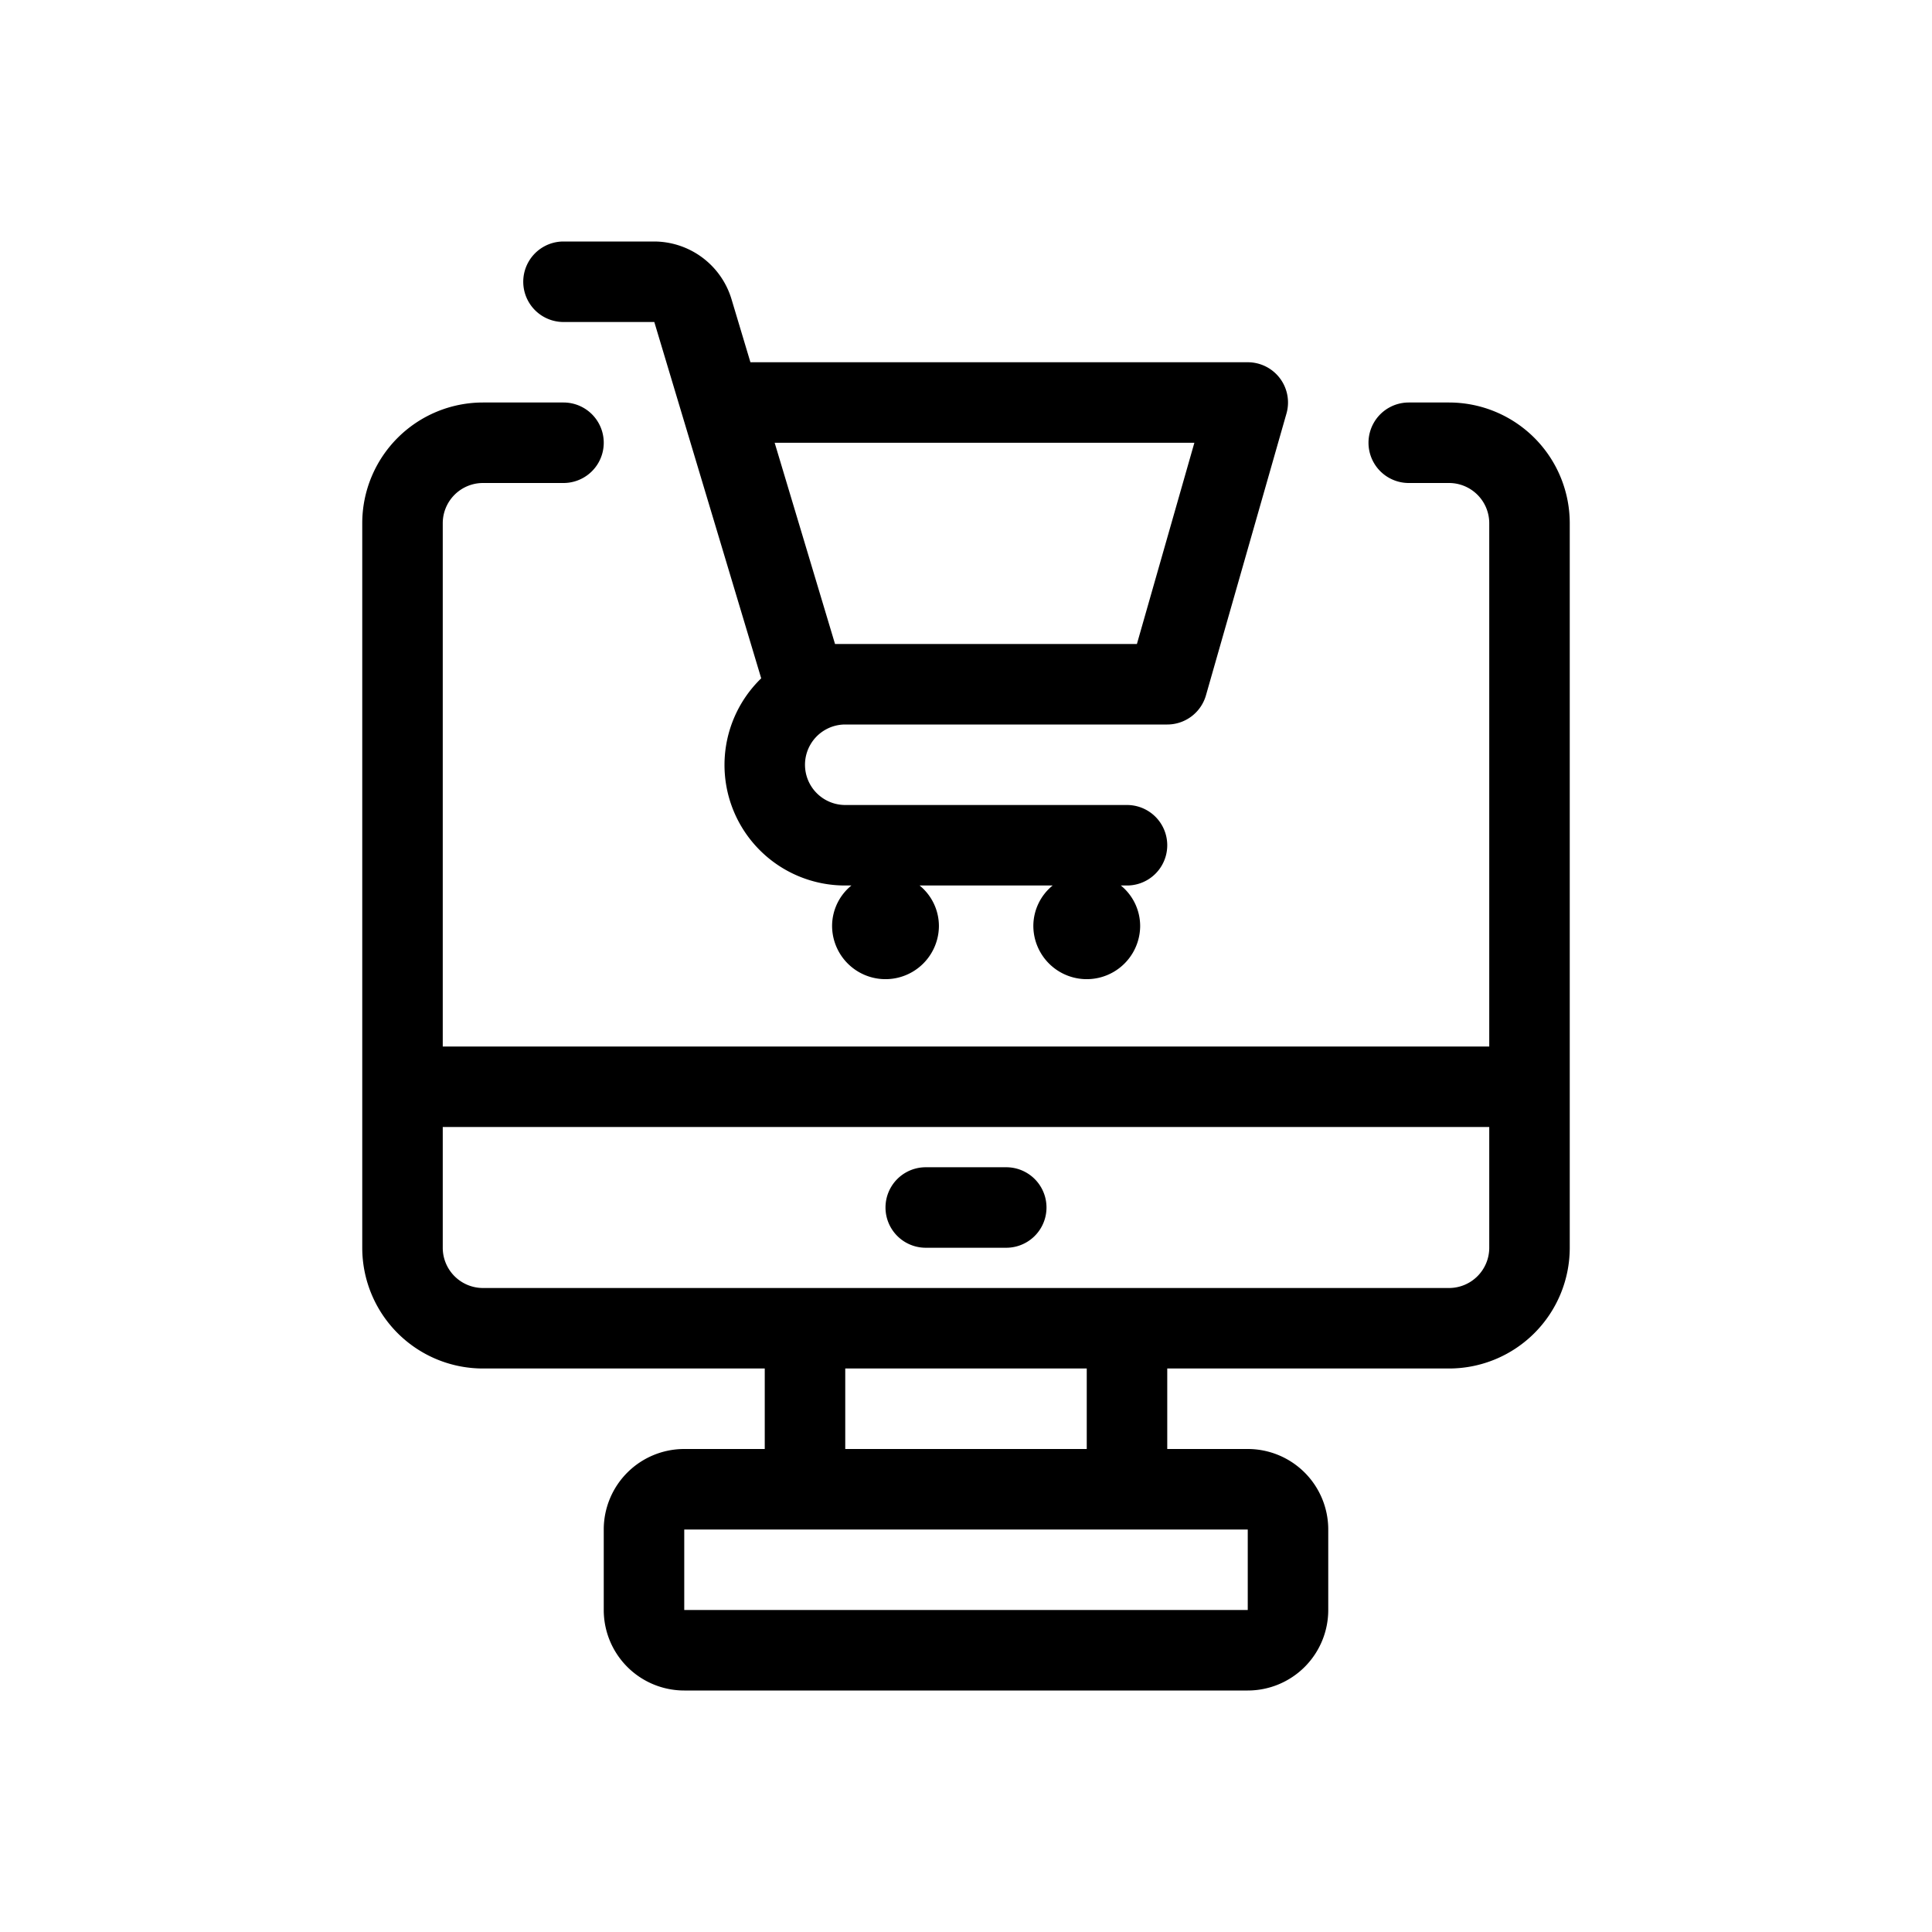 <svg xmlns="http://www.w3.org/2000/svg" viewBox="0 0 48 48" id="e-commerce">
  <g id="Icons">
    <path d="M14,8h2.256l2.656,8.853A2.995,2.995,0,0,0,21,22h.153a1.3,1.3,0,0,0-.48,1,1.327,1.327,0,0,0,2.654,0,1.3,1.3,0,0,0-.48-1h3.306a1.3,1.3,0,0,0-.48,1,1.327,1.327,0,0,0,2.654,0,1.3,1.3,0,0,0-.48-1H28a1,1,0,0,0,0-2H21a1,1,0,0,1,0-2h8a1,1,0,0,0,.962-.726l2-7A1,1,0,0,0,31,9H18.644l-.472-1.574A2.013,2.013,0,0,0,16.256,6H14a1,1,0,0,0,0,2Zm15.674,3-1.428,5h-7.5l-1.5-5Z"></path>
    <path d="M36,10H35a1,1,0,0,0,0,2h1a1,1,0,0,1,1,1V26H11V13a1,1,0,0,1,1-1h2a1,1,0,0,0,0-2H12a3,3,0,0,0-3,3V31a3,3,0,0,0,3,3h7v2H17a2,2,0,0,0-2,2v2a2,2,0,0,0,2,2H31a2,2,0,0,0,2-2V38a2,2,0,0,0-2-2H29V34h7a3,3,0,0,0,3-3V13A3,3,0,0,0,36,10ZM31,40H17V38H31Zm-4-4H21V34h6Zm9-4H12a1,1,0,0,1-1-1V28H37v3A1,1,0,0,1,36,32Z"></path>
    <path d="M25,29H23a1,1,0,0,0,0,2h2a1,1,0,0,0,0-2Z"></path>
  </g>
</svg>
